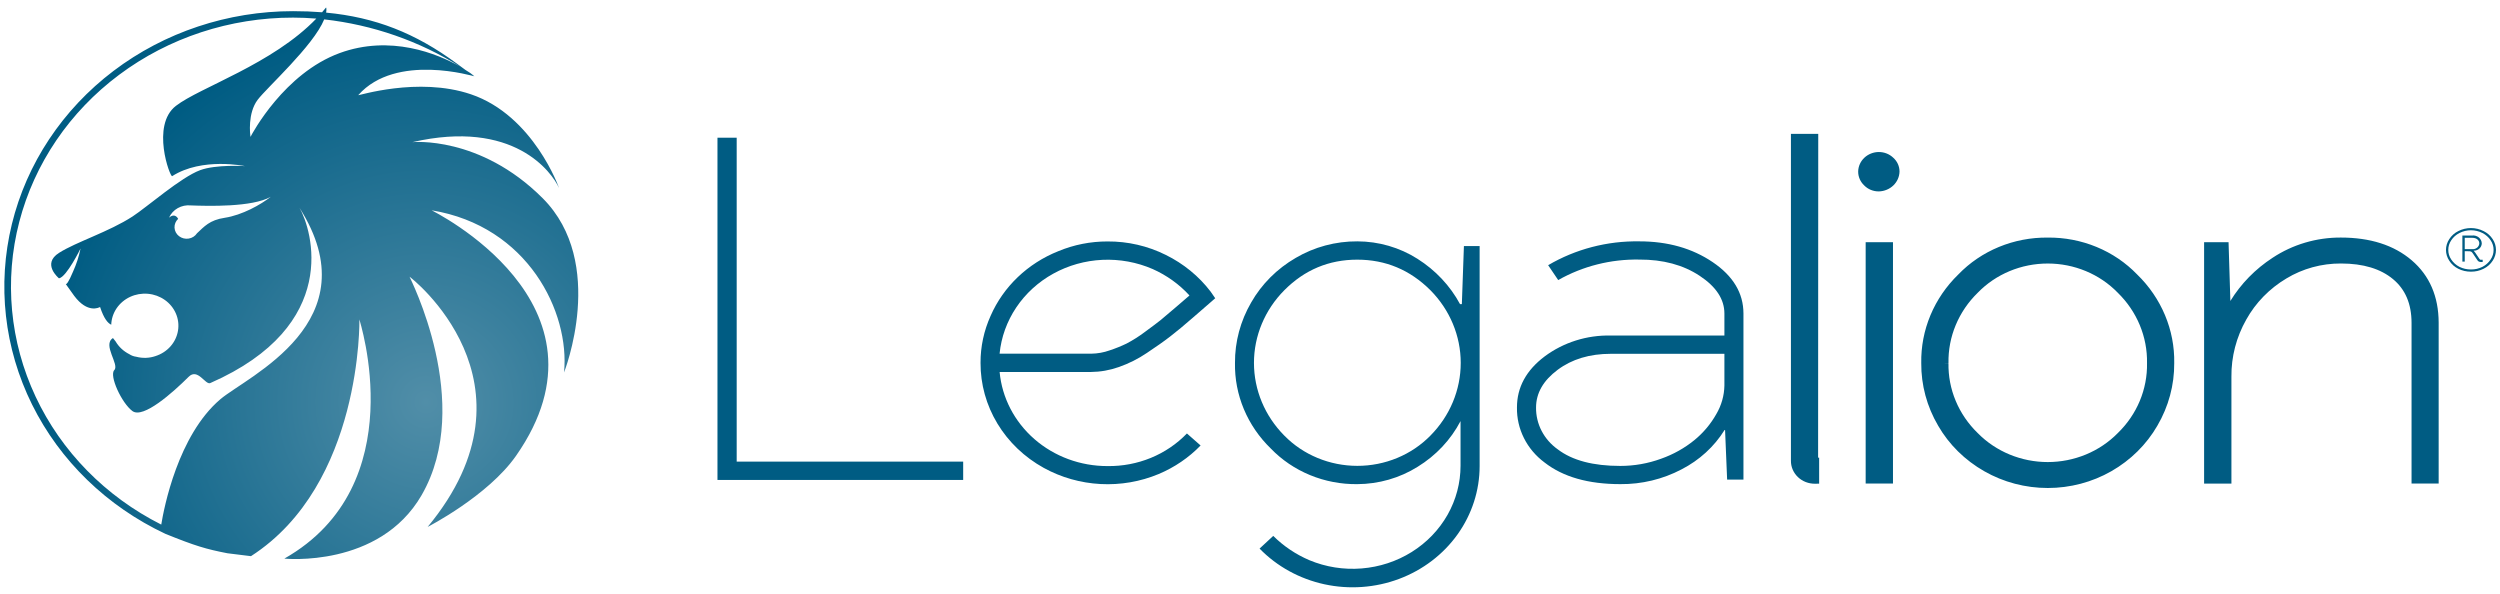 <svg width="181" height="43" viewBox="0 0 181 43" fill="none" xmlns="http://www.w3.org/2000/svg">
<path d="M39.289 14.35C34.736 9.795 29.849 10.293 29.851 10.293C37.196 8.602 39.955 12.465 40.474 13.611C40.488 13.64 38.638 8.366 34.094 6.826C30.252 5.525 25.868 6.965 25.938 6.888C28.674 3.79 34.361 5.545 34.342 5.523C34.146 5.348 33.931 5.195 33.7 5.065L33.076 4.605C30.058 2.377 27.141 1.248 23.613 0.914C23.634 0.797 23.638 0.677 23.624 0.558L23.592 0.558C23.503 0.671 23.413 0.779 23.318 0.888C22.644 0.835 21.944 0.808 21.218 0.808C16.498 0.808 11.918 2.332 8.221 5.132C4.525 7.932 1.93 11.844 0.859 16.23C-0.212 20.616 0.304 25.219 2.322 29.29C4.341 33.361 7.743 36.66 11.977 38.651C14.13 39.523 14.925 39.757 16.465 40.056L17.914 40.235L18.171 40.266C26.246 35.071 26.021 23.125 26.021 23.125C26.007 23.166 29.962 35.12 20.587 40.443C20.571 40.443 27.459 41.149 30.521 35.855C34.372 29.195 29.638 20.054 29.652 20.036C29.666 20.018 39.621 27.693 30.962 38.149C30.962 38.149 35.32 35.916 37.356 33.007C45.088 21.956 31.212 15.222 31.249 15.226C38.223 16.37 41.267 22.605 40.836 26.965C40.836 26.967 43.979 19.047 39.289 14.35ZM15.948 28.91C12.883 31.52 11.868 36.788 11.675 37.981C7.642 35.948 4.439 32.686 2.576 28.714C0.713 24.742 0.297 20.288 1.395 16.064C2.493 11.841 5.042 8.089 8.634 5.409C12.227 2.728 16.657 1.273 21.218 1.275C21.774 1.275 22.335 1.299 22.901 1.346C19.734 4.644 14.457 6.33 12.737 7.664C10.915 9.071 12.313 12.848 12.466 12.753C14.633 11.366 17.733 12.027 17.733 12.027C17.733 12.027 15.647 11.892 14.487 12.321C13.096 12.837 10.662 14.976 9.603 15.669C7.88 16.788 5.531 17.509 4.27 18.31C3.009 19.111 4.252 20.133 4.27 20.151C4.817 20.067 5.833 17.989 5.833 17.989C5.715 18.567 5.531 19.131 5.286 19.671C4.954 20.463 4.822 20.574 4.766 20.571L5.372 21.419C6.343 22.715 7.171 22.268 7.245 22.226C7.523 23.076 7.815 23.405 8.054 23.509C8.067 23.086 8.202 22.674 8.444 22.318C8.686 21.962 9.025 21.677 9.424 21.492C9.824 21.307 10.269 21.23 10.711 21.27C11.154 21.309 11.576 21.464 11.933 21.716C12.29 21.968 12.567 22.309 12.736 22.702C12.904 23.094 12.956 23.523 12.887 23.942C12.818 24.36 12.63 24.753 12.344 25.077C12.057 25.401 11.683 25.644 11.262 25.779C10.816 25.933 10.329 25.951 9.871 25.83C9.688 25.807 9.513 25.743 9.361 25.642C8.944 25.432 8.599 25.111 8.369 24.717C8.263 24.589 8.193 24.496 8.179 24.476C8.165 24.456 8.179 24.476 8.179 24.476C7.393 24.959 8.666 26.394 8.276 26.793C7.887 27.191 8.812 29.191 9.589 29.762C10.365 30.332 12.501 28.434 13.657 27.282C14.313 26.618 14.872 27.89 15.222 27.735C24.741 23.56 22.59 16.627 21.684 15.045C26.928 23.304 17.9 27.246 15.948 28.91ZM12.239 15.757C12.239 15.757 12.225 15.757 12.239 15.757C12.367 15.468 12.588 15.226 12.871 15.067C13.154 14.908 13.484 14.839 13.81 14.872C15.046 14.919 18.259 15.012 19.606 14.246C19.606 14.246 19.62 14.246 19.606 14.246C18.89 14.812 17.536 15.574 16.27 15.768C15.171 15.928 14.775 16.416 14.262 16.89C14.197 16.991 14.109 17.077 14.005 17.143C13.902 17.209 13.785 17.254 13.662 17.273C13.539 17.293 13.414 17.288 13.293 17.258C13.173 17.228 13.06 17.174 12.963 17.099C12.866 17.025 12.787 16.932 12.73 16.826C12.674 16.72 12.642 16.604 12.635 16.485C12.629 16.366 12.65 16.248 12.695 16.137C12.741 16.027 12.81 15.927 12.899 15.844C12.851 15.744 12.628 15.416 12.239 15.757ZM18.134 9.912C18.109 9.74 17.916 8.206 18.654 7.226C19.321 6.341 22.685 3.328 23.473 1.403C26.99 1.798 30.361 2.971 33.319 4.828C31.662 3.877 28.252 2.496 24.582 3.846C20.592 5.315 18.28 9.629 18.134 9.912Z" fill="url(#paint0_radial_251_6446)"/>
<path d="M51.945 9.97H53.336V33.421H69.734V34.748H51.945V9.97Z" fill="#005C83"/>
<path d="M72.373 26.934C72.545 28.797 73.444 30.53 74.891 31.791C76.338 33.052 78.228 33.749 80.188 33.744C81.266 33.759 82.335 33.556 83.325 33.15C84.315 32.743 85.203 32.141 85.933 31.383L86.923 32.253C86.071 33.132 85.039 33.836 83.89 34.319C82.564 34.873 81.121 35.121 79.676 35.044C78.231 34.967 76.825 34.567 75.572 33.877C74.174 33.107 73.015 31.998 72.21 30.663C71.406 29.329 70.985 27.815 70.991 26.275C70.986 25.103 71.234 23.942 71.721 22.866C72.647 20.75 74.409 19.067 76.627 18.184C77.748 17.718 78.958 17.479 80.181 17.481C81.651 17.471 83.1 17.806 84.403 18.456C85.686 19.088 86.798 19.997 87.648 21.111L87.982 21.593L87.535 21.983C87.361 22.127 86.969 22.465 86.359 23.003C85.75 23.54 85.2 23.989 84.736 24.35C84.273 24.711 83.695 25.113 83.03 25.556C82.403 25.981 81.719 26.324 80.997 26.576C80.349 26.805 79.664 26.926 78.973 26.932L72.373 26.934ZM79.012 25.607C79.465 25.599 79.912 25.519 80.336 25.368C80.758 25.23 81.169 25.064 81.567 24.872C82.037 24.625 82.483 24.341 82.903 24.023C83.444 23.627 83.82 23.344 84.032 23.173C84.243 23.002 84.63 22.675 85.191 22.191C85.757 21.707 86.066 21.441 86.118 21.392C85.381 20.585 84.476 19.934 83.459 19.481C82.318 18.984 81.069 18.755 79.816 18.812C78.563 18.87 77.343 19.213 76.258 19.813C75.172 20.412 74.253 21.251 73.577 22.259C72.9 23.267 72.487 24.415 72.37 25.607H79.012Z" fill="#005C83"/>
<path d="M107.125 33.744C107.126 35.507 106.569 37.23 105.529 38.687C104.489 40.144 103.012 41.268 101.293 41.913C99.573 42.558 97.69 42.693 95.888 42.302C94.087 41.91 92.451 41.01 91.193 39.718L92.183 38.799C92.927 39.539 93.813 40.136 94.794 40.556C95.983 41.053 97.284 41.26 98.579 41.156C99.873 41.053 101.12 40.644 102.207 39.965C103.294 39.287 104.186 38.36 104.804 37.27C105.421 36.179 105.744 34.959 105.743 33.72V30.488C105.039 31.836 103.966 32.979 102.639 33.795C101.339 34.609 99.819 35.046 98.264 35.052C97.09 35.065 95.925 34.842 94.847 34.397C93.768 33.953 92.8 33.297 92.005 32.472C91.163 31.655 90.501 30.687 90.056 29.623C89.611 28.56 89.392 27.422 89.413 26.277C89.403 24.744 89.808 23.235 90.588 21.895C91.346 20.566 92.46 19.453 93.815 18.669C95.155 17.88 96.7 17.466 98.273 17.474C99.821 17.478 101.333 17.917 102.621 18.735C103.927 19.559 104.99 20.689 105.706 22.018H105.838L105.987 17.815H107.125V33.744ZM98.264 18.799C96.212 18.799 94.452 19.537 92.985 21.012C91.574 22.433 90.787 24.317 90.787 26.275C90.787 28.233 91.574 30.117 92.985 31.538C93.663 32.23 94.481 32.781 95.391 33.157C96.301 33.534 97.282 33.728 98.273 33.728C99.265 33.728 100.246 33.534 101.156 33.157C102.066 32.781 102.884 32.23 103.562 31.538C104.971 30.116 105.757 28.233 105.757 26.275C105.757 24.317 104.971 22.434 103.562 21.012C102.083 19.537 100.317 18.799 98.264 18.799Z" fill="#005C83"/>
<path d="M117.31 35.051C114.991 35.051 113.163 34.529 111.824 33.483C111.19 33.013 110.68 32.408 110.333 31.716C109.987 31.025 109.814 30.267 109.828 29.5C109.828 28.043 110.497 26.811 111.834 25.804C113.198 24.788 114.889 24.254 116.619 24.293H124.847V22.7C124.847 21.667 124.249 20.756 123.054 19.967C121.86 19.178 120.405 18.787 118.689 18.793C116.624 18.755 114.589 19.269 112.814 20.277L112.086 19.2C114.069 18.034 116.361 17.436 118.689 17.474C120.746 17.474 122.516 17.975 123.998 18.978C125.48 19.981 126.223 21.219 126.226 22.691V34.724H125.044L124.895 31.133H124.858C124.111 32.336 123.033 33.321 121.742 33.983C120.386 34.697 118.859 35.066 117.31 35.051ZM124.847 25.616H116.619C115.089 25.616 113.805 26.003 112.768 26.779C111.731 27.555 111.211 28.464 111.21 29.507C111.203 30.095 111.342 30.676 111.616 31.203C111.89 31.729 112.291 32.186 112.786 32.536C113.837 33.335 115.345 33.734 117.31 33.733C118.32 33.734 119.322 33.557 120.266 33.211C121.148 32.9 121.966 32.442 122.681 31.859C123.323 31.332 123.857 30.697 124.258 29.985C124.633 29.35 124.835 28.636 124.847 27.907V25.616Z" fill="#005C83"/>
<path d="M131.338 33.341C131.338 33.39 131.361 33.414 131.412 33.414V34.742C131.22 34.745 131.03 34.711 130.852 34.642C130.673 34.573 130.512 34.471 130.376 34.342C130.24 34.212 130.133 34.058 130.061 33.888C129.989 33.718 129.953 33.536 129.956 33.352V9.97H131.347L131.338 33.341Z" fill="#005C83"/>
<path fill-rule="evenodd" clip-rule="evenodd" d="M129.663 9.69H131.641L131.631 33.135H131.706V35.017L131.417 35.022C131.186 35.025 130.956 34.984 130.741 34.902C130.527 34.819 130.332 34.696 130.168 34.54C130.005 34.383 129.876 34.197 129.789 33.993C129.702 33.789 129.66 33.57 129.663 33.35V9.69ZM130.25 10.25V33.355L130.25 33.357C130.247 33.503 130.275 33.648 130.333 33.783C130.39 33.918 130.475 34.041 130.583 34.144C130.691 34.247 130.82 34.328 130.961 34.383C131.013 34.403 131.065 34.419 131.119 34.431V33.562C131.056 33.483 131.045 33.396 131.045 33.342L131.054 10.25H130.25Z" fill="#005C83"/>
<path d="M134.825 12.425C134.829 12.123 134.958 11.834 135.183 11.621C135.408 11.408 135.711 11.288 136.028 11.286C136.184 11.286 136.339 11.315 136.483 11.372C136.627 11.43 136.758 11.514 136.867 11.62C136.983 11.722 137.075 11.846 137.138 11.984C137.201 12.122 137.233 12.271 137.231 12.421C137.223 12.724 137.094 13.012 136.871 13.228C136.647 13.443 136.346 13.568 136.028 13.578C135.869 13.58 135.711 13.55 135.565 13.491C135.419 13.431 135.288 13.342 135.18 13.231C135.067 13.126 134.978 13.001 134.917 12.863C134.856 12.724 134.824 12.576 134.825 12.425ZM135.367 17.815H136.758V34.726H135.367V17.815Z" fill="#005C83"/>
<path fill-rule="evenodd" clip-rule="evenodd" d="M136.37 11.631C136.262 11.588 136.147 11.566 136.03 11.566C135.79 11.568 135.56 11.659 135.389 11.82C135.219 11.981 135.122 12.199 135.118 12.428C135.118 12.54 135.142 12.651 135.187 12.754C135.233 12.858 135.3 12.952 135.384 13.03L135.39 13.036L135.395 13.041C135.475 13.124 135.572 13.189 135.681 13.233C135.788 13.278 135.904 13.3 136.021 13.298C136.263 13.29 136.492 13.194 136.662 13.031C136.833 12.867 136.931 12.647 136.938 12.417C136.939 12.306 136.915 12.197 136.869 12.095C136.823 11.993 136.754 11.902 136.669 11.826L136.663 11.821L136.658 11.816C136.576 11.737 136.478 11.674 136.37 11.631ZM136.027 11.006C136.222 11.006 136.416 11.042 136.596 11.114C136.774 11.185 136.936 11.289 137.072 11.419C137.215 11.547 137.329 11.701 137.407 11.873C137.486 12.046 137.526 12.234 137.525 12.423L137.525 12.426L137.525 12.428C137.515 12.803 137.355 13.159 137.079 13.425C136.802 13.691 136.43 13.845 136.038 13.858L136.035 13.858L136.032 13.858C135.832 13.861 135.634 13.823 135.45 13.748C135.268 13.674 135.105 13.564 134.97 13.426C134.831 13.296 134.721 13.142 134.646 12.971C134.57 12.798 134.531 12.612 134.532 12.425L134.532 12.422C134.537 12.046 134.697 11.687 134.976 11.423C135.256 11.158 135.633 11.008 136.027 11.006L136.027 11.006ZM135.074 17.535H137.052V35.006H135.074V17.535ZM135.661 18.095V34.447H136.465V18.095H135.661Z" fill="#005C83"/>
<path d="M148.258 17.48C149.433 17.468 150.597 17.692 151.676 18.137C152.754 18.582 153.722 19.239 154.517 20.065C155.362 20.884 156.028 21.856 156.475 22.924C156.922 23.992 157.141 25.134 157.121 26.284C157.133 27.824 156.725 29.34 155.936 30.684C155.175 32.002 154.062 33.104 152.709 33.877C151.365 34.645 149.827 35.051 148.26 35.051C146.693 35.051 145.155 34.645 143.811 33.877C142.455 33.106 141.338 32.004 140.577 30.684C139.787 29.341 139.379 27.824 139.392 26.284C139.371 25.134 139.591 23.992 140.037 22.924C140.484 21.857 141.149 20.884 141.993 20.065C142.789 19.238 143.758 18.581 144.837 18.136C145.916 17.691 147.082 17.467 148.258 17.48ZM140.776 26.284C140.758 27.257 140.943 28.225 141.321 29.129C141.699 30.034 142.263 30.857 142.979 31.551C143.656 32.24 144.473 32.789 145.381 33.164C146.289 33.539 147.268 33.733 148.258 33.733C149.247 33.733 150.226 33.539 151.134 33.164C152.042 32.789 152.86 32.24 153.537 31.551C154.252 30.857 154.815 30.034 155.193 29.129C155.571 28.225 155.756 27.257 155.737 26.284C155.755 25.308 155.569 24.338 155.192 23.431C154.814 22.523 154.251 21.697 153.537 20.998C152.863 20.305 152.046 19.751 151.138 19.373C150.229 18.994 149.249 18.799 148.258 18.799C147.267 18.799 146.286 18.994 145.378 19.373C144.469 19.751 143.653 20.305 142.979 20.998C142.264 21.696 141.701 22.523 141.323 23.43C140.944 24.338 140.759 25.307 140.776 26.284Z" fill="#005C83"/>
<path fill-rule="evenodd" clip-rule="evenodd" d="M148.254 17.761C147.12 17.748 145.995 17.963 144.954 18.393C143.912 18.823 142.977 19.457 142.209 20.254L142.206 20.258L142.203 20.261C141.385 21.054 140.742 21.995 140.31 23.028C139.877 24.061 139.665 25.166 139.686 26.279L139.686 26.282L139.686 26.286C139.673 27.777 140.068 29.246 140.833 30.547L140.834 30.549L140.834 30.549C141.57 31.825 142.65 32.891 143.961 33.636L143.962 33.637C145.261 34.379 146.746 34.772 148.26 34.772C149.774 34.772 151.26 34.379 152.558 33.637L152.558 33.636C153.867 32.889 154.944 31.824 155.679 30.549L155.68 30.547C156.444 29.246 156.84 27.777 156.828 26.286L156.828 26.282L156.828 26.279C156.847 25.166 156.635 24.061 156.202 23.028C155.77 21.995 155.126 21.054 154.308 20.261L154.305 20.258L154.301 20.254C153.534 19.457 152.6 18.823 151.559 18.394C150.519 17.964 149.395 17.748 148.261 17.761L148.258 17.761L148.254 17.761ZM148.258 17.201C147.042 17.188 145.837 17.419 144.721 17.879C143.605 18.339 142.604 19.018 141.781 19.872C140.911 20.718 140.225 21.72 139.765 22.821C139.304 23.922 139.078 25.099 139.099 26.285C139.086 27.872 139.507 29.436 140.321 30.82C141.107 32.183 142.26 33.321 143.661 34.117M148.258 17.201C149.473 17.188 150.677 17.42 151.792 17.88C152.907 18.34 153.908 19.019 154.73 19.872C155.601 20.717 156.286 21.72 156.747 22.82C157.208 23.922 157.435 25.099 157.414 26.285C157.426 27.872 157.005 29.435 156.193 30.82C155.407 32.181 154.257 33.319 152.86 34.117C151.47 34.911 149.88 35.331 148.26 35.331C146.64 35.331 145.051 34.912 143.661 34.117M145.26 19.116C146.206 18.723 147.226 18.519 148.258 18.519C149.289 18.519 150.31 18.723 151.255 19.116C152.199 19.51 153.048 20.085 153.749 20.805C154.49 21.53 155.073 22.387 155.464 23.327C155.856 24.267 156.048 25.272 156.03 26.284C156.049 27.293 155.857 28.295 155.466 29.233C155.074 30.171 154.49 31.025 153.748 31.745C153.044 32.461 152.194 33.031 151.251 33.421C150.306 33.811 149.287 34.013 148.258 34.013C147.228 34.013 146.21 33.811 145.265 33.421C144.321 33.031 143.471 32.461 142.767 31.745C142.025 31.025 141.441 30.171 141.049 29.233C140.657 28.296 140.464 27.293 140.483 26.284C140.466 25.272 140.658 24.267 141.05 23.327C141.442 22.387 142.025 21.529 142.766 20.805C143.467 20.085 144.316 19.51 145.26 19.116ZM140.776 26.284L141.07 26.279C141.053 25.34 141.231 24.407 141.595 23.534C141.959 22.661 142.5 21.866 143.189 21.194L143.191 21.191L143.194 21.189C143.84 20.523 144.624 19.992 145.495 19.629C146.366 19.266 147.307 19.079 148.258 19.079C149.209 19.079 150.149 19.266 151.02 19.629C151.892 19.992 152.675 20.523 153.322 21.189L153.324 21.191L153.327 21.194C154.015 21.866 154.556 22.661 154.919 23.534C155.282 24.407 155.461 25.34 155.444 26.279L155.444 26.284L155.444 26.289C155.462 27.225 155.284 28.156 154.921 29.026C154.558 29.896 154.016 30.688 153.328 31.355L153.325 31.358L153.323 31.36C152.673 32.021 151.889 32.547 151.018 32.907C150.146 33.267 149.207 33.453 148.258 33.453C147.308 33.453 146.369 33.267 145.498 32.907C144.627 32.547 143.842 32.021 143.193 31.36L143.19 31.358L143.188 31.355C142.499 30.688 141.957 29.896 141.594 29.026C141.23 28.156 141.052 27.225 141.07 26.289L140.776 26.284Z" fill="#005C83"/>
<path d="M161.333 22.653C162.086 21.136 163.25 19.837 164.704 18.892C166.104 17.966 167.769 17.472 169.473 17.479C171.536 17.479 173.182 18.004 174.411 19.054C175.64 20.104 176.258 21.537 176.266 23.352V34.729H174.889V23.379C174.889 21.923 174.407 20.796 173.444 19.996C172.482 19.197 171.162 18.797 169.485 18.797C168.031 18.791 166.607 19.181 165.379 19.923C164.109 20.681 163.071 21.745 162.37 23.007C161.629 24.316 161.247 25.783 161.261 27.271V34.731H159.87V17.815H161.062L161.213 22.649L161.333 22.653Z" fill="#005C83"/>
<path fill-rule="evenodd" clip-rule="evenodd" d="M169.472 17.759C167.828 17.752 166.222 18.229 164.871 19.122L164.869 19.124C163.458 20.041 162.329 21.301 161.598 22.773L161.516 22.94L160.928 22.919L160.777 18.095H160.164V34.451H160.968V27.272C160.954 25.738 161.347 24.225 162.111 22.875C162.837 21.57 163.91 20.47 165.223 19.686C166.498 18.917 167.977 18.511 169.485 18.517C171.21 18.517 172.606 18.929 173.637 19.785C174.676 20.648 175.182 21.86 175.182 23.379V34.449H175.973L175.973 23.354C175.973 23.354 175.973 23.353 175.973 23.353C175.965 21.604 175.373 20.251 174.216 19.262C173.053 18.269 171.483 17.759 169.473 17.759L169.472 17.759ZM169.474 17.199C167.71 17.192 165.987 17.703 164.538 18.662C163.285 19.477 162.241 20.546 161.479 21.79L161.347 17.535H159.577V35.011H161.555L161.555 27.271L161.555 27.268C161.541 25.828 161.91 24.408 162.628 23.14L162.629 23.139C163.306 21.919 164.308 20.892 165.534 20.161L165.536 20.16C166.716 19.447 168.086 19.071 169.483 19.077L169.485 19.077C171.114 19.077 172.357 19.465 173.252 20.207C174.138 20.943 174.596 21.987 174.596 23.379V35.008H176.559L176.559 23.352L176.559 23.351C176.551 21.47 175.907 19.957 174.607 18.845C173.312 17.739 171.59 17.199 169.474 17.199Z" fill="#005C83"/>
<path d="M179.811 19.459C179.53 19.601 179.215 19.673 178.897 19.669C178.578 19.672 178.264 19.6 177.981 19.459C177.712 19.325 177.486 19.124 177.328 18.877C177.172 18.643 177.089 18.372 177.089 18.095C177.089 17.817 177.172 17.546 177.328 17.312C177.486 17.065 177.712 16.864 177.981 16.731C178.263 16.587 178.577 16.512 178.896 16.512C179.215 16.512 179.529 16.587 179.811 16.731C180.082 16.863 180.31 17.065 180.469 17.312C180.625 17.546 180.708 17.817 180.708 18.095C180.708 18.372 180.625 18.643 180.469 18.877C180.31 19.124 180.082 19.326 179.811 19.459ZM180.321 17.394C180.175 17.173 179.971 16.993 179.73 16.87C179.473 16.739 179.187 16.671 178.896 16.671C178.605 16.671 178.319 16.739 178.063 16.87C177.821 16.992 177.617 17.173 177.471 17.394C177.329 17.602 177.254 17.845 177.256 18.093C177.254 18.341 177.329 18.584 177.471 18.79C177.617 19.013 177.82 19.195 178.063 19.319C178.32 19.447 178.607 19.512 178.897 19.509C179.187 19.514 179.473 19.448 179.73 19.319C179.971 19.195 180.175 19.012 180.321 18.79C180.463 18.584 180.539 18.341 180.536 18.093C180.538 17.845 180.463 17.602 180.321 17.394ZM179.544 18.963C179.51 18.957 179.478 18.945 179.449 18.927C179.409 18.897 179.375 18.859 179.349 18.817L179.053 18.374C178.939 18.202 178.92 18.189 178.668 18.189H178.447V18.939H178.276V17.051H178.985C179.071 17.041 179.158 17.049 179.241 17.073C179.323 17.097 179.4 17.137 179.465 17.191C179.53 17.244 179.583 17.31 179.621 17.385C179.658 17.459 179.678 17.54 179.681 17.622C179.678 17.694 179.661 17.764 179.63 17.83C179.599 17.895 179.555 17.954 179.5 18.003C179.445 18.052 179.381 18.09 179.31 18.115C179.24 18.14 179.165 18.151 179.09 18.149C179.131 18.192 179.169 18.237 179.203 18.286L179.5 18.728C179.513 18.753 179.532 18.775 179.556 18.793C179.564 18.798 179.574 18.802 179.583 18.806C179.598 18.808 179.613 18.808 179.628 18.806H179.746V18.97H179.628C179.6 18.97 179.572 18.968 179.544 18.963ZM179.502 17.622C179.502 17.421 179.34 17.217 178.985 17.217H178.447V18.036H178.985C179.048 18.043 179.112 18.038 179.172 18.02C179.233 18.003 179.289 17.974 179.337 17.936C179.386 17.897 179.425 17.849 179.454 17.795C179.482 17.741 179.499 17.682 179.502 17.622Z" fill="#005C83"/>
<defs>
<radialGradient id="paint0_radial_251_6446" cx="0" cy="0" r="1" gradientUnits="userSpaceOnUse" gradientTransform="translate(30.821 29.106) rotate(-137.288) scale(27.561 27.495)">
<stop stop-color="#518EA8"/>
<stop offset="1" stop-color="#005C83"/>
</radialGradient>
</defs>
</svg>
